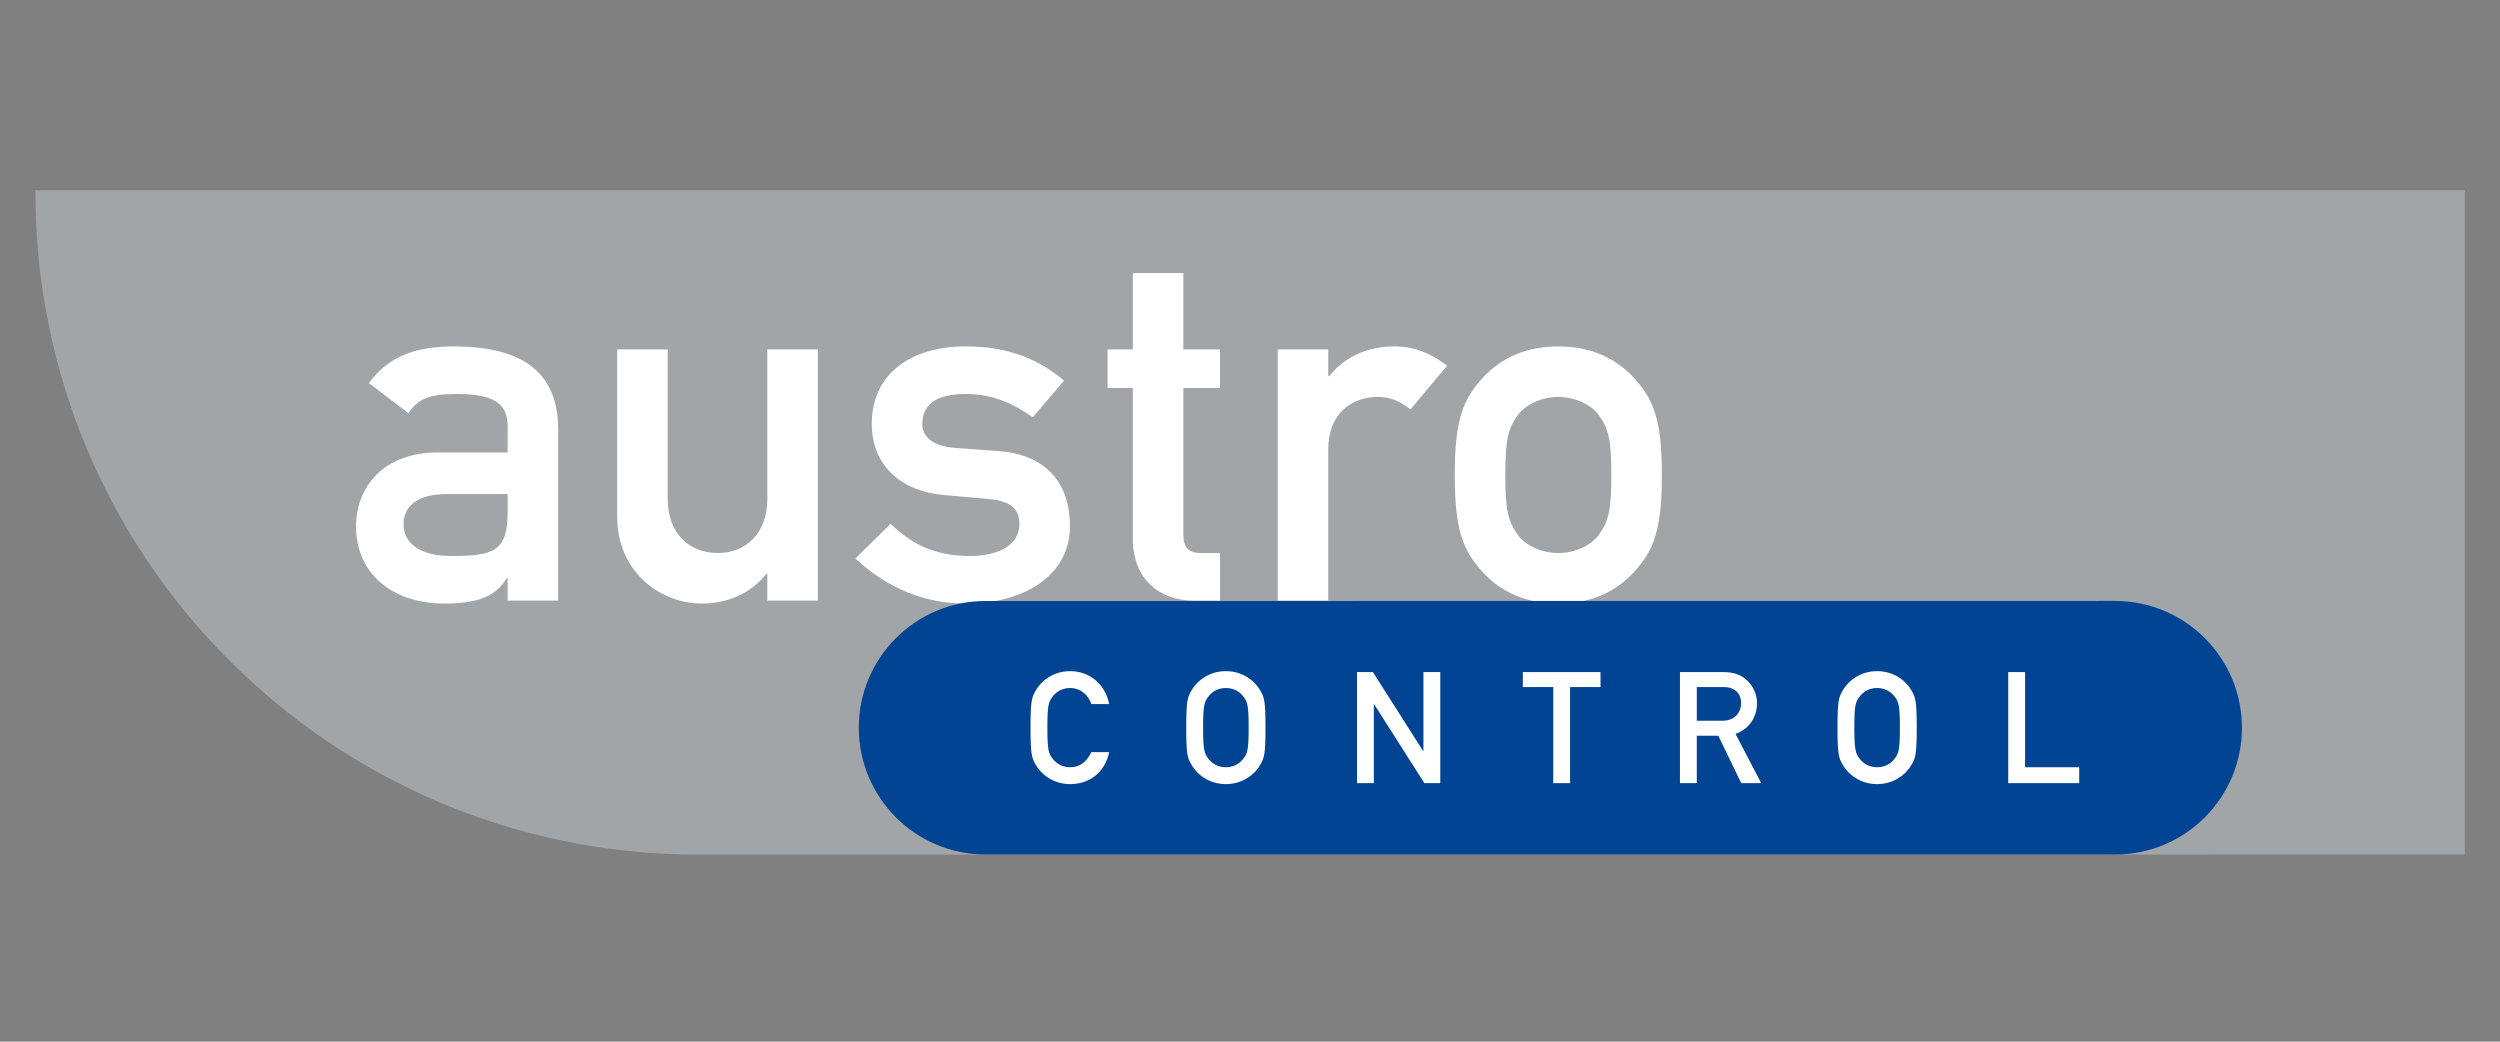 <?xml version="1.0" encoding="UTF-8"?>
<svg xmlns="http://www.w3.org/2000/svg" xmlns:xlink="http://www.w3.org/1999/xlink" version="1.1" id="Ebene_1" x="0px" y="0px" width="600px" height="250px" viewBox="0 0 600 250" xml:space="preserve">
<rect x="0" y="0" width="600" height="250" fill="#808080" stroke="none"/>
<g>
	<path fill="#A1A5A8" d="M8.5,45.67h583.048v159.405l-424.517,0.033C79.452,204.837,8.499,133.802,8.499,46.188L8.5,45.67L8.5,45.67   z"></path>
	<path fill-rule="evenodd" clip-rule="evenodd" fill="#FFFFFF" d="M121.832,144.144h12.129v-41.145   c0-14.865-10.227-19.86-25.091-19.86c-9.037,0-15.697,2.379-20.333,8.797l9.513,7.256c2.14-3.448,5.113-4.636,11.415-4.636   c8.682,0,12.368,2.021,12.368,7.727v6.302h-16.767c-12.961,0-19.62,8.206-19.62,17.84c0,10.463,7.849,18.431,21.286,18.431   c8.204,0,12.366-1.902,14.865-6.063h0.237V144.144L121.832,144.144z M121.832,122.975c0,9.393-3.448,10.464-13.556,10.464   c-8.206,0-11.416-3.565-11.416-7.61c0-4.398,3.329-7.256,10.464-7.256h14.507V122.975L121.832,122.975z"></path>
	<path fill="#FFFFFF" d="M148.125,123.924c0,13.675,10.703,20.931,20.215,20.931c6.303,0,11.773-2.378,15.578-7.134h0.238v6.423   h12.128V83.851h-12.128v35.913c0,8.205-5.113,12.963-11.891,12.963c-6.897,0-12.01-4.758-12.01-12.963V83.851h-12.13V123.924   L148.125,123.924z"></path>
	<path fill="#FFFFFF" d="M205.303,134.034c7.729,7.251,16.766,10.82,26.517,10.82c14.033,0,24.972-6.776,24.972-18.552   c0-9.629-4.995-17.24-17.479-18.072l-9.99-0.717c-6.064-0.475-7.967-3.09-7.967-5.707c0-4.16,2.616-7.251,10.346-7.251   c6.541,0,11.415,2.257,16.172,5.586l7.492-8.797c-5.946-4.994-13.081-8.206-23.664-8.206c-12.725,0-22.475,6.302-22.475,18.553   c0,10.342,7.372,16.29,17.362,17.123l10.701,0.949c4.163,0.359,7.375,1.666,7.375,5.943c0,5.115-4.996,7.731-11.893,7.731   c-8.087,0-13.794-2.616-19.027-7.731L205.303,134.034L205.303,134.034z"></path>
	<path fill="#FFFFFF" d="M271.873,83.851h-6.064v9.276h6.064v36.15c0,9.514,6.184,14.866,14.626,14.866h6.302v-11.417h-4.518   c-2.973,0-4.281-1.192-4.281-4.52v-35.08h8.799v-9.276h-8.799v-18.31h-12.129V83.851L271.873,83.851z"></path>
	<path fill="#FFFFFF" d="M306.643,144.144h12.13v-36.272c0-8.801,5.827-12.604,11.772-12.604c3.094,0,5.113,0.833,7.968,2.975   l8.8-10.467c-3.687-2.854-7.729-4.637-12.604-4.637c-6.423,0-11.891,2.379-15.696,7.135h-0.239v-6.423h-12.13V144.144   L306.643,144.144z"></path>
	<path fill-rule="evenodd" clip-rule="evenodd" fill="#FFFFFF" d="M349.144,113.937c0,13.079,1.9,18.077,6.539,23.188   c3.33,3.686,8.92,7.729,18.312,7.729c9.395,0,14.985-4.044,18.312-7.729c4.639-5.111,6.541-10.109,6.541-23.188   c0-12.962-1.902-17.956-6.541-23.067c-3.327-3.686-8.918-7.73-18.312-7.73c-9.393,0-14.982,4.045-18.312,7.73   C351.044,95.98,349.144,100.975,349.144,113.937L349.144,113.937z M386.721,114.058c0,8.681-0.716,11.058-2.975,14.265   c-1.783,2.5-5.588,4.404-9.751,4.404c-4.161,0-7.966-1.904-9.751-4.404c-2.26-3.207-2.972-5.584-2.972-14.386   c0-8.681,0.712-11.058,2.972-14.271c1.785-2.494,5.59-4.398,9.751-4.398c4.163,0,7.968,1.904,9.751,4.398   C386.005,102.879,386.721,105.256,386.721,114.058L386.721,114.058z"></path>
	<path fill="#004493" d="M507.69,144.24c16.778,0.024,30.37,13.636,30.37,30.42c0,16.804-13.618,30.425-30.42,30.425   c-1.14,0-269.964,0-271.105,0c-16.803,0-30.422-13.621-30.422-30.425c0-16.789,13.604-30.401,30.392-30.42l271.186-0.024V144.24   L507.69,144.24z"></path>
	<path fill="#FFFFFF" d="M261.927,180.507c-1.123,2.396-2.845,3.633-5.091,3.633c-1.91,0-3.295-0.901-4.118-1.947   c-1.048-1.347-1.347-2.098-1.347-7.562c0-5.469,0.299-6.215,1.347-7.565c0.823-1.047,2.208-1.943,4.118-1.943   c2.545,0,4.455,1.797,5.091,3.856h4.268c-0.823-4.345-4.305-7.901-9.359-7.901c-4.194,0-7.076,2.471-8.349,4.791   c-0.861,1.574-1.16,2.359-1.16,8.763c0,6.398,0.299,7.188,1.16,8.758c1.273,2.32,4.155,4.796,8.349,4.796   c4.567,0,8.311-2.698,9.359-7.678H261.927L261.927,180.507z"></path>
	<path fill-rule="evenodd" clip-rule="evenodd" fill="#FFFFFF" d="M284.699,174.631c0,6.398,0.299,7.188,1.161,8.758   c1.272,2.32,4.155,4.796,8.348,4.796c4.192,0,7.075-2.476,8.349-4.796c0.862-1.569,1.16-2.359,1.16-8.758   c0-6.403-0.298-7.188-1.16-8.763c-1.273-2.32-4.156-4.791-8.349-4.791c-4.193,0-7.076,2.471-8.348,4.791   C284.998,167.442,284.699,168.228,284.699,174.631L284.699,174.631z M288.742,174.631c0-5.469,0.3-6.215,1.348-7.565   c0.824-1.047,2.208-1.943,4.119-1.943c1.909,0,3.295,0.896,4.118,1.943c1.048,1.351,1.349,2.097,1.349,7.565   c0,5.464-0.301,6.215-1.349,7.562c-0.823,1.046-2.209,1.947-4.118,1.947c-1.91,0-3.295-0.901-4.119-1.947   C289.042,180.846,288.742,180.095,288.742,174.631L288.742,174.631z"></path>
	<polygon fill="#FFFFFF" points="325.677,187.957 329.72,187.957 329.72,169.012 329.794,169.012 341.848,187.957 345.668,187.957    345.668,161.301 341.625,161.301 341.625,180.244 341.551,180.244 329.496,161.301 325.677,161.301 325.677,187.957  "></polygon>
	<polygon fill="#FFFFFF" points="372.777,187.957 376.821,187.957 376.821,164.895 384.121,164.895 384.121,161.301    365.478,161.301 365.478,164.895 372.777,164.895 372.777,187.957  "></polygon>
	<path fill-rule="evenodd" clip-rule="evenodd" fill="#FFFFFF" d="M407.229,164.895h6.328c1.385,0,2.21,0.262,2.957,0.823   c0.824,0.602,1.348,1.647,1.348,3.033c0,2.247-1.497,4.232-4.53,4.232h-6.103V164.895L407.229,164.895z M403.187,187.957h4.043   v-11.379h5.168l5.503,11.379h4.79l-6.176-11.83c3.219-1.123,5.167-3.933,5.167-7.376c0-2.394-1.16-4.419-2.657-5.688   c-1.425-1.235-3.183-1.763-5.431-1.763h-10.407V187.957L403.187,187.957z"></path>
	<path fill-rule="evenodd" clip-rule="evenodd" fill="#FFFFFF" d="M440.999,174.631c0,6.398,0.3,7.188,1.16,8.758   c1.274,2.32,4.155,4.796,8.349,4.796c4.191,0,7.076-2.476,8.348-4.796c0.862-1.569,1.16-2.359,1.16-8.758   c0-6.403-0.298-7.188-1.16-8.763c-1.271-2.32-4.156-4.791-8.348-4.791c-4.193,0-7.074,2.471-8.349,4.791   C441.299,167.442,440.999,168.228,440.999,174.631L440.999,174.631z M445.04,174.631c0-5.469,0.302-6.215,1.35-7.565   c0.824-1.047,2.209-1.943,4.118-1.943c1.908,0,3.294,0.896,4.117,1.943c1.048,1.351,1.349,2.097,1.349,7.565   c0,5.464-0.301,6.215-1.349,7.562c-0.823,1.046-2.209,1.947-4.117,1.947c-1.909,0-3.294-0.901-4.118-1.947   C445.342,180.846,445.04,180.095,445.04,174.631L445.04,174.631z"></path>
	<polygon fill="#FFFFFF" points="481.976,187.957 499.009,187.957 499.009,184.14 486.019,184.14 486.019,161.301 481.976,161.301    481.976,187.957  "></polygon>
</g>
</svg>
